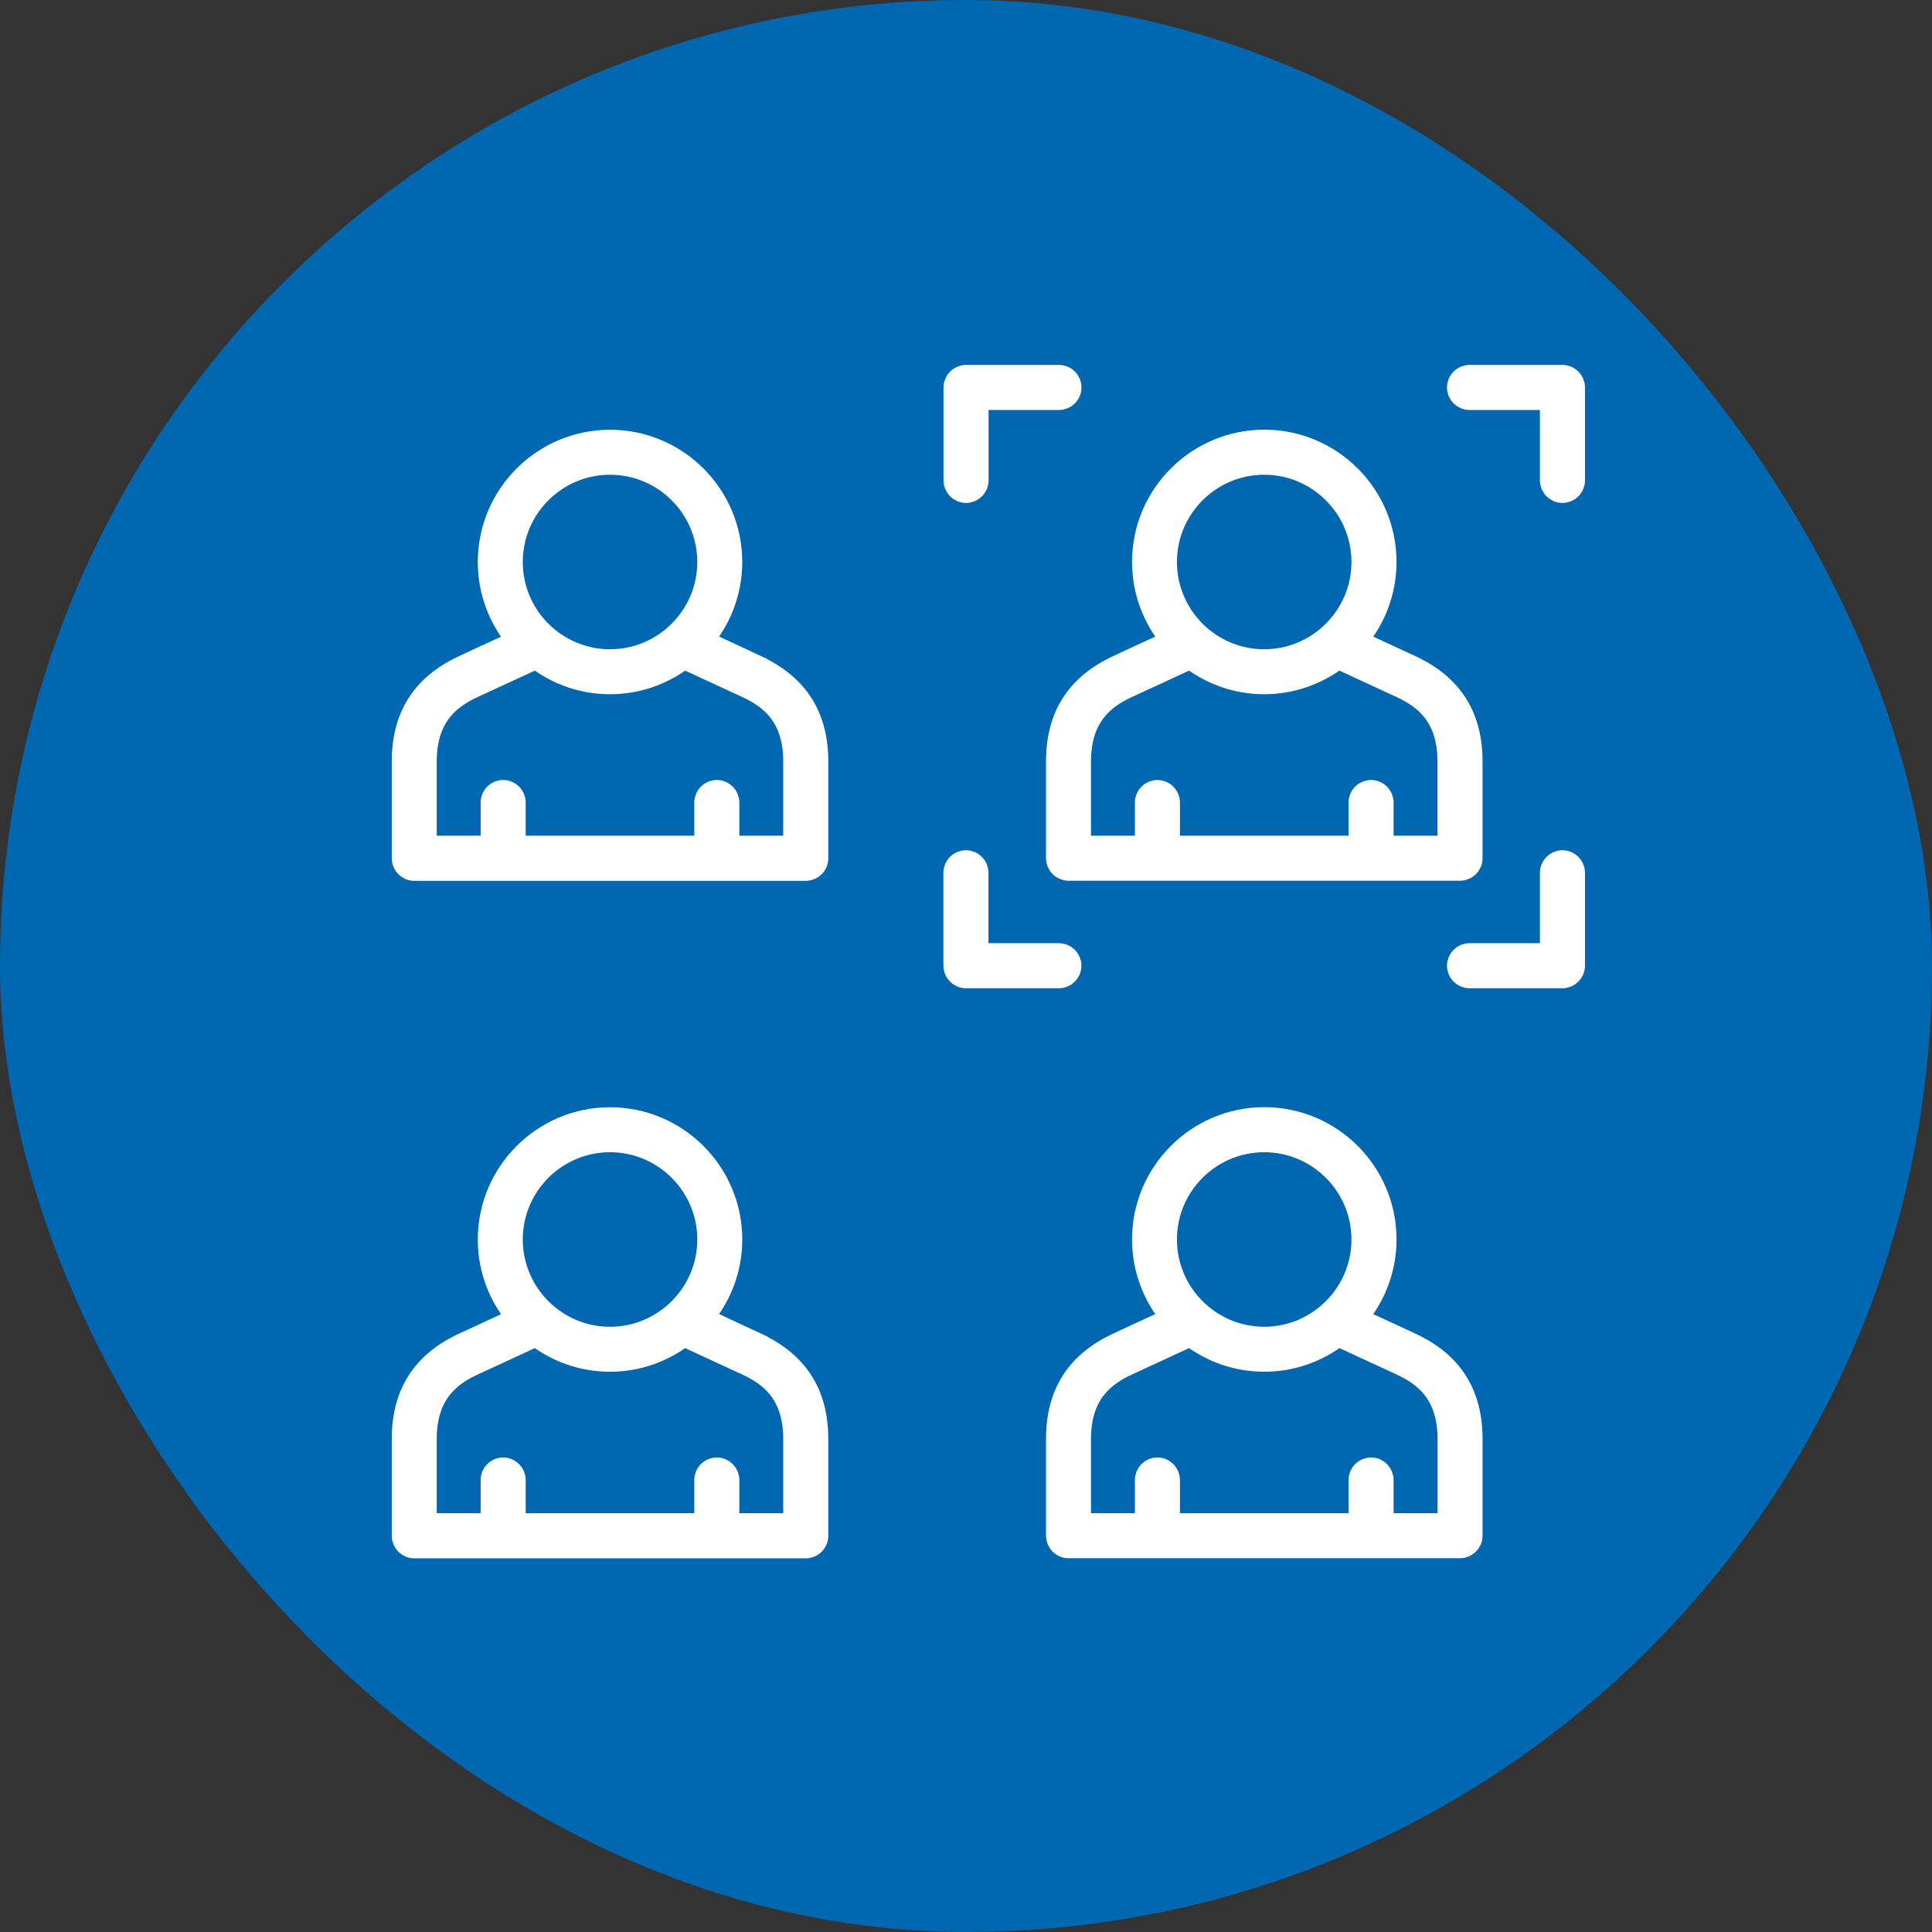<svg width="72" height="72" viewBox="0 0 72 72" fill="none" xmlns="http://www.w3.org/2000/svg">
<rect x="0" y="0" width="72" height="72" fill="#333333" stroke="none"/>
<rect width="72" height="72" rx="36" fill="#0067B0"/>
<path d="M36.001 18.343C36.242 18.343 36.441 18.148 36.441 17.903V14.879H39.465C39.706 14.879 39.904 14.684 39.904 14.44C39.904 14.195 39.709 14 39.465 14H36.001C35.76 14 35.562 14.195 35.562 14.44V17.903C35.562 18.145 35.757 18.343 36.001 18.343Z" fill="white" stroke="white" stroke-width="0.8"/>
<path d="M58.228 14H54.764C54.523 14 54.325 14.195 54.325 14.44C54.325 14.684 54.52 14.879 54.764 14.879H57.788V17.903C57.788 18.145 57.983 18.343 58.228 18.343C58.473 18.343 58.668 18.148 58.668 17.903V14.44C58.668 14.198 58.473 14 58.228 14Z" fill="white" stroke="white" stroke-width="0.8"/>
<path d="M58.228 32.086C57.987 32.086 57.788 32.281 57.788 32.526V35.55H54.764C54.523 35.55 54.325 35.745 54.325 35.989C54.325 36.234 54.52 36.429 54.764 36.429H58.228C58.469 36.429 58.668 36.234 58.668 35.989V32.526C58.668 32.284 58.473 32.086 58.228 32.086Z" fill="white" stroke="white" stroke-width="0.8"/>
<path d="M39.901 35.989C39.901 35.748 39.706 35.55 39.462 35.55H36.437V32.526C36.437 32.284 36.242 32.086 35.998 32.086C35.753 32.086 35.558 32.281 35.558 32.526V35.989C35.558 36.231 35.753 36.429 35.998 36.429H39.462C39.703 36.429 39.901 36.234 39.901 35.989Z" fill="white" stroke="white" stroke-width="0.8"/>
<path d="M39.382 31.983C39.382 32.224 39.577 32.423 39.822 32.423H54.411C54.652 32.423 54.85 32.228 54.85 31.983V28.377C54.85 26.692 54.11 25.528 52.586 24.818C52.229 24.652 51.429 24.282 50.557 23.879C51.234 23.086 51.644 22.061 51.644 20.941C51.644 18.442 49.612 16.413 47.116 16.413C44.621 16.413 42.588 18.445 42.588 20.941C42.588 22.061 42.998 23.086 43.675 23.879C42.803 24.279 42.003 24.649 41.646 24.818C40.122 25.528 39.382 26.692 39.382 28.377V31.983ZM47.113 17.292C49.126 17.292 50.765 18.931 50.765 20.944C50.765 22.957 49.126 24.596 47.113 24.596C45.1 24.596 43.461 22.957 43.461 20.944C43.461 18.931 45.1 17.292 47.113 17.292ZM40.258 28.377C40.258 26.652 41.197 25.994 42.013 25.614C42.413 25.429 43.368 24.986 44.36 24.53C45.123 25.118 46.078 25.472 47.113 25.472C48.147 25.472 49.103 25.118 49.869 24.53C50.858 24.986 51.813 25.426 52.216 25.614C53.032 25.994 53.971 26.652 53.971 28.377V31.544H51.535V29.908C51.535 29.666 51.34 29.468 51.096 29.468C50.851 29.468 50.656 29.663 50.656 29.908V31.544H43.573V29.908C43.573 29.666 43.378 29.468 43.133 29.468C42.889 29.468 42.694 29.663 42.694 29.908V31.544H40.258V28.377Z" fill="white" stroke="white" stroke-width="0.8"/>
<path d="M52.586 50.066C52.229 49.897 51.429 49.531 50.557 49.127C51.234 48.334 51.644 47.309 51.644 46.189C51.644 43.69 49.612 41.661 47.116 41.661C44.621 41.661 42.588 43.694 42.588 46.189C42.588 47.309 42.998 48.334 43.675 49.127C42.803 49.527 42.003 49.897 41.646 50.066C40.122 50.776 39.382 51.94 39.382 53.626V57.231C39.382 57.473 39.577 57.671 39.822 57.671H54.411C54.652 57.671 54.85 57.476 54.85 57.231V53.626C54.85 51.94 54.11 50.776 52.586 50.066ZM47.113 42.54C49.126 42.54 50.765 44.179 50.765 46.192C50.765 48.205 49.126 49.844 47.113 49.844C45.1 49.844 43.461 48.205 43.461 46.192C43.461 44.179 45.1 42.54 47.113 42.54ZM53.971 56.792H51.535V55.156C51.535 54.915 51.34 54.716 51.096 54.716C50.851 54.716 50.656 54.911 50.656 55.156V56.792H43.573V55.156C43.573 54.915 43.378 54.716 43.133 54.716C42.889 54.716 42.694 54.911 42.694 55.156V56.792H40.258V53.626C40.258 51.9 41.197 51.243 42.013 50.862C42.413 50.677 43.368 50.234 44.36 49.778C45.123 50.367 46.078 50.72 47.116 50.72C48.154 50.72 49.106 50.367 49.873 49.778C50.861 50.234 51.816 50.674 52.219 50.862C53.036 51.243 53.974 51.904 53.974 53.626V56.792H53.971Z" fill="white" stroke="white" stroke-width="0.8"/>
<path d="M28.204 24.818C27.421 24.451 26.753 24.14 26.178 23.876C26.852 23.086 27.262 22.061 27.262 20.944C27.262 18.445 25.23 16.416 22.734 16.416C20.239 16.416 18.206 18.449 18.206 20.944C18.206 22.064 18.616 23.089 19.293 23.882C18.421 24.282 17.621 24.652 17.264 24.821C15.74 25.532 15 26.695 15 28.381V31.987C15 32.228 15.195 32.426 15.44 32.426H30.029C30.27 32.426 30.468 32.231 30.468 31.987V28.381C30.468 26.695 29.728 25.532 28.204 24.821V24.818ZM22.734 17.292C24.747 17.292 26.386 18.931 26.386 20.944C26.386 22.957 24.747 24.596 22.734 24.596C20.721 24.596 19.082 22.957 19.082 20.944C19.082 18.931 20.721 17.292 22.734 17.292ZM29.589 31.544H27.153V29.908C27.153 29.666 26.958 29.468 26.713 29.468C26.469 29.468 26.274 29.663 26.274 29.908V31.544H19.191V29.908C19.191 29.666 18.996 29.468 18.751 29.468C18.507 29.468 18.312 29.663 18.312 29.908V31.544H15.876V28.377C15.876 26.652 16.814 25.994 17.631 25.614C18.034 25.426 18.986 24.986 19.978 24.53C20.741 25.119 21.696 25.472 22.734 25.472C23.772 25.472 24.724 25.119 25.487 24.53C26.476 24.986 27.431 25.426 27.834 25.614C28.65 25.994 29.589 26.652 29.589 28.377V31.544Z" fill="white" stroke="white" stroke-width="0.8"/>
<path d="M28.204 50.066C27.421 49.699 26.753 49.389 26.178 49.124C26.852 48.334 27.262 47.309 27.262 46.192C27.262 43.694 25.23 41.664 22.734 41.664C20.239 41.664 18.206 43.697 18.206 46.192C18.206 47.313 18.616 48.337 19.293 49.131C18.421 49.531 17.621 49.901 17.264 50.069C15.74 50.78 15 51.943 15 53.629V57.235C15 57.476 15.195 57.675 15.44 57.675H30.029C30.27 57.675 30.468 57.48 30.468 57.235V53.629C30.468 51.943 29.728 50.78 28.204 50.069V50.066ZM22.734 42.54C24.747 42.54 26.386 44.179 26.386 46.192C26.386 48.205 24.747 49.845 22.734 49.845C20.721 49.845 19.082 48.205 19.082 46.192C19.082 44.179 20.721 42.54 22.734 42.54ZM29.589 56.792H27.153V55.156C27.153 54.915 26.958 54.716 26.713 54.716C26.469 54.716 26.274 54.911 26.274 55.156V56.792H19.191V55.156C19.191 54.915 18.996 54.716 18.751 54.716C18.507 54.716 18.312 54.911 18.312 55.156V56.792H15.876V53.626C15.876 51.9 16.814 51.243 17.631 50.863C18.038 50.674 18.989 50.235 19.978 49.779C20.741 50.367 21.696 50.721 22.734 50.721C23.772 50.721 24.724 50.367 25.487 49.779C26.476 50.235 27.431 50.674 27.834 50.863C28.65 51.243 29.589 51.9 29.589 53.626V56.792Z" fill="white" stroke="white" stroke-width="0.8"/>
</svg>

